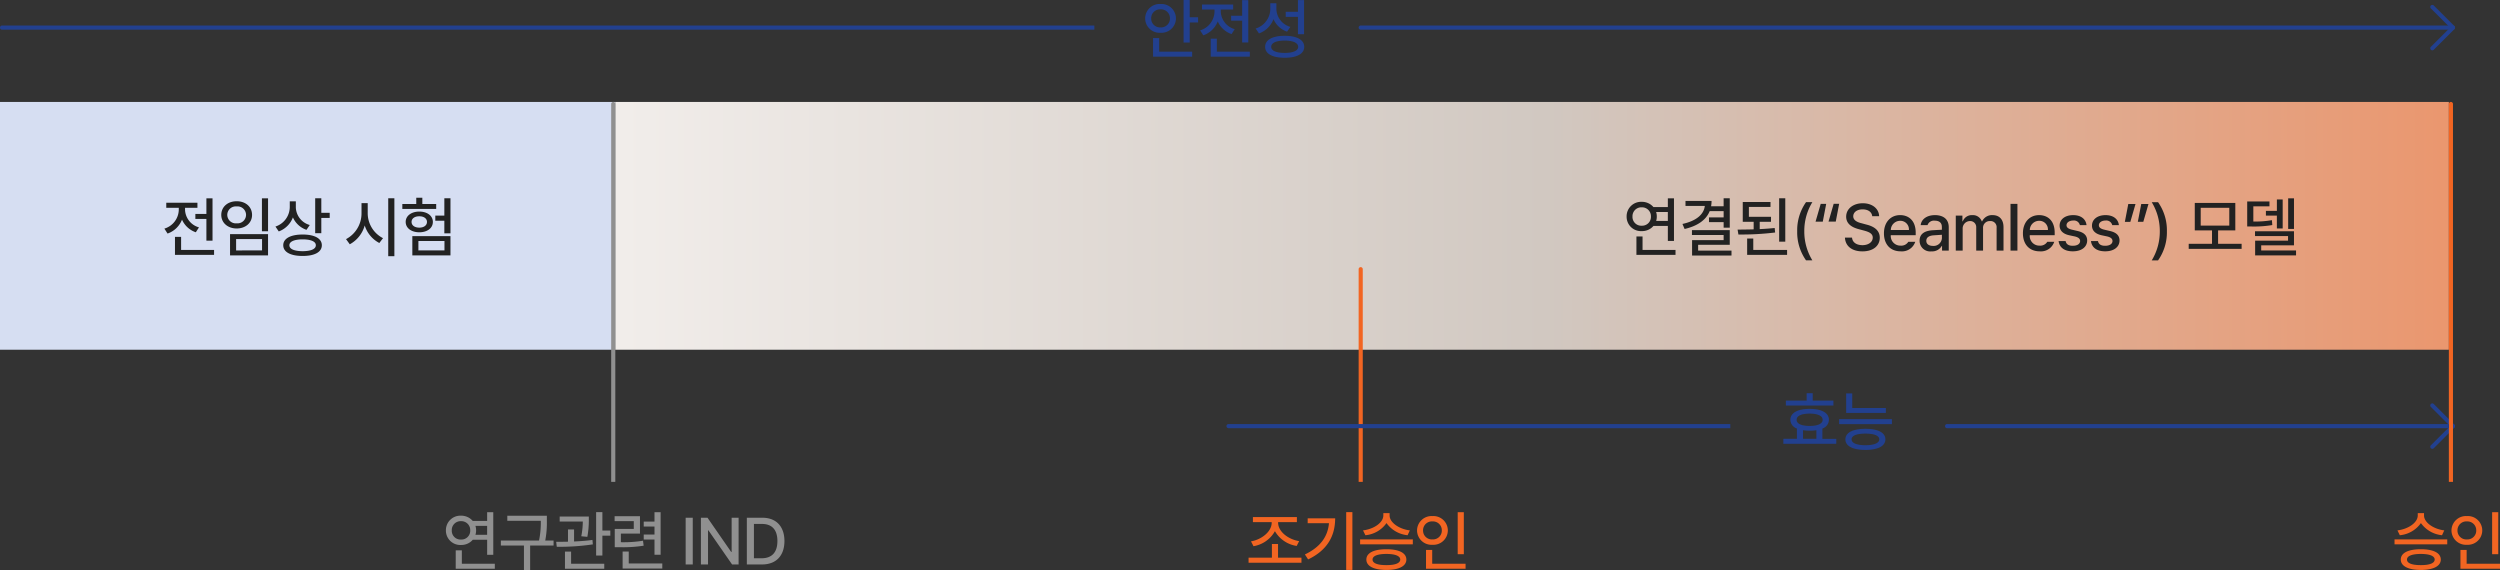 <svg xmlns="http://www.w3.org/2000/svg" xmlns:xlink="http://www.w3.org/1999/xlink" width="605.387" height="138.031" viewBox="0 0 605.387 138.031">
  <rect x="0" y="0" width="605.387" height="138.031" fill="#333333" stroke="none"/>
  <defs>
    <linearGradient id="linear-gradient" y1="0.5" x2="1" y2="0.5" gradientUnits="objectBoundingBox">
      <stop offset="0" stop-color="#f1edea"/>
      <stop offset="0.507" stop-color="#d1c8c1"/>
      <stop offset="1" stop-color="#ea976f"/>
    </linearGradient>
  </defs>
  <g id="trend01-img03_pc" transform="translate(-1008 -3367.313)">
    <path id="선_271" data-name="선 271" d="M5,5.5a.5.5,0,0,1-.354-.146l-5-5a.5.5,0,0,1,0-.707.5.5,0,0,1,.707,0l5,5A.5.5,0,0,1,5,5.5Z" transform="translate(1597 3369)" fill="#22408f"/>
    <path id="선_272" data-name="선 272" d="M5,5.5a.5.5,0,0,1-.354-.146l-5-5a.5.5,0,0,1,0-.707.5.5,0,0,1,.707,0l5,5A.5.5,0,0,1,5,5.5Z" transform="translate(1597 3465.5)" fill="#22408f"/>
    <path id="선_273" data-name="선 273" d="M0,5.5a.5.5,0,0,1-.354-.146.5.5,0,0,1,0-.707l5-5a.5.5,0,0,1,.707,0,.5.5,0,0,1,0,.707l-5,5A.5.5,0,0,1,0,5.5Z" transform="translate(1597 3374)" fill="#22408f"/>
    <path id="선_274" data-name="선 274" d="M0,5.5a.5.5,0,0,1-.354-.146.5.5,0,0,1,0-.707l5-5a.5.5,0,0,1,.707,0,.5.5,0,0,1,0,.707l-5,5A.5.5,0,0,1,0,5.5Z" transform="translate(1597 3470.5)" fill="#22408f"/>
    <path id="패스_3348" data-name="패스 3348" d="M0,0H149V60H0Z" transform="translate(1008 3392)" fill="#d6def2"/>
    <path id="패스_3349" data-name="패스 3349" d="M0,0H444V60H0Z" transform="translate(1157 3392)" fill="url(#linear-gradient)"/>
    <path id="패스_3350" data-name="패스 3350" d="M-23.536-12.656H-25.02v3.781h-2.672v1.2h2.672v5.266h1.484ZM-35.192-5.328l.766,1.2a5.821,5.821,0,0,0,3.5-3.375,5.627,5.627,0,0,0,3.344,3.062l.766-1.187a4.612,4.612,0,0,1-3.375-4.2v-.547h3v-1.219h-7.547v1.219h3.031v.547A4.872,4.872,0,0,1-35.192-5.328Zm2.562,6.359h9.469v-1.2h-7.984V-3.328H-32.63ZM-10.09-12.656h-1.484v7.969h1.484ZM-21.418-8.641c.008,1.922,1.586,3.281,3.734,3.281s3.719-1.359,3.719-3.281c0-1.977-1.578-3.32-3.719-3.312C-19.833-11.961-21.411-10.617-21.418-8.641Zm1.453,0A2.069,2.069,0,0,1-17.684-10.7a2.069,2.069,0,0,1,2.266,2.062,2.072,2.072,0,0,1-2.266,2.031A2.073,2.073,0,0,1-19.965-8.641Zm.672,9.8h9.2V-3.984h-9.2Zm1.469-1.2V-2.8h6.281v2.75ZM-3.363-10.437v-1.5H-4.832v1.375A5.006,5.006,0,0,1-8.3-5.828l.8,1.187a5.793,5.793,0,0,0,3.43-3.406A5.563,5.563,0,0,0-.785-5.031L.012-6.2A4.584,4.584,0,0,1-3.363-10.437ZM-6.41-1.3c0,1.656,1.789,2.6,4.7,2.594C1.168,1.3,2.933.359,2.933-1.3c0-1.641-1.766-2.6-4.641-2.594C-4.621-3.9-6.41-2.937-6.41-1.3Zm1.484,0c-.008-.891,1.2-1.422,3.219-1.422,2.008,0,3.2.531,3.187,1.422C1.488-.375.3.125-1.707.141-3.731.125-4.934-.375-4.926-1.3Zm6.25-2.922H2.808V-7.906H4.84v-1.25H2.808v-3.516H1.324ZM14.043-9.109V-11.5h-1.5v2.391a7.047,7.047,0,0,1-3.75,6.328L9.7-1.531a7.458,7.458,0,0,0,3.617-4.562,7.215,7.215,0,0,0,3.539,4.25l.891-1.172A6.787,6.787,0,0,1,14.043-9.109ZM19.012,1.359H20.5V-12.672H19.012ZM34.083-12.672H32.6v4.2H30.411v1.234H32.6v3.047h1.484ZM22.427-10.094h8.2v-1.187H27.27V-12.8H25.8v1.516H22.427Zm.813,3.141c0,1.508,1.375,2.508,3.3,2.516,1.922-.008,3.281-1.008,3.281-2.516,0-1.469-1.359-2.5-3.281-2.5S23.239-8.422,23.239-6.953Zm1.422,0c0-.82.758-1.367,1.875-1.359,1.1-.008,1.859.539,1.859,1.359,0,.852-.758,1.383-1.859,1.391C25.419-5.57,24.661-6.1,24.661-6.953Zm.188,8.109h9.234V-3.5H24.848Zm1.469-1.2V-2.328H32.63V-.047Z" transform="translate(1083 3428)" fill="#222"/>
    <path id="패스_3353" data-name="패스 3353" d="M-8.907-12.687h-1.484v10.3h1.484V-7.25h2.031V-8.5H-8.907ZM-19.688-8.234A3.489,3.489,0,0,0-15.969-4.75a3.516,3.516,0,0,0,3.734-3.484,3.525,3.525,0,0,0-3.734-3.484A3.5,3.5,0,0,0-19.688-8.234Zm1.453,0a2.142,2.142,0,0,1,2.266-2.187,2.159,2.159,0,0,1,2.281,2.187,2.159,2.159,0,0,1-2.281,2.187A2.142,2.142,0,0,1-18.235-8.234Zm.453,9.266h9.469v-1.2H-16.3v-3.3h-1.484ZM5.273-12.656H3.789v3.781H1.117v1.2H3.789v5.266H5.273ZM-6.383-5.328l.766,1.2A5.821,5.821,0,0,0-2.117-7.5,5.627,5.627,0,0,0,1.227-4.437l.766-1.187a4.612,4.612,0,0,1-3.375-4.2v-.547h3v-1.219H-5.93v1.219H-2.9v.547A4.872,4.872,0,0,1-6.383-5.328ZM-3.82,1.031H5.648v-1.2H-2.336V-3.328H-3.82Zm15.9-11.609v-1.312H10.61v1.375A5.006,5.006,0,0,1,7.063-5.781l.8,1.187a5.79,5.79,0,0,0,3.516-3.469,5.576,5.576,0,0,0,3.281,3.047l.812-1.156A4.641,4.641,0,0,1,12.078-10.578ZM9.36-1.344C9.352.344,11.149,1.3,14.094,1.3c2.93.008,4.727-.953,4.734-2.641-.008-1.7-1.8-2.68-4.734-2.672C11.149-4.023,9.352-3.039,9.36-1.344Zm1.469,0c-.008-.961,1.211-1.516,3.266-1.516,2.039,0,3.258.555,3.266,1.516-.008.93-1.227,1.477-3.266,1.469C12.039.133,10.821-.414,10.828-1.344Zm3.516-7.266H17.3v4.2h1.484v-8.266H17.3v2.844H14.344Z" transform="translate(1305 3380)" fill="#22408f"/>
    <path id="패스_3359" data-name="패스 3359" d="M-1.028-10.687H-6.043v-1.781H-7.512v1.781h-5.031v1.2H-1.028ZM-13.153-.219H-.34v-1.2H-3.7v-2.5A2.271,2.271,0,0,0-2.121-6.031C-2.113-7.7-3.91-8.687-6.778-8.672c-2.891-.016-4.68.969-4.672,2.641A2.271,2.271,0,0,0-9.871-3.922v2.5h-3.281Zm3.219-5.812c-.016-.953,1.156-1.492,3.156-1.5,1.969.008,3.148.547,3.141,1.5.008.945-1.172,1.484-3.141,1.484C-8.778-4.547-9.949-5.086-9.934-6.031Zm1.547,4.609V-3.508a10.172,10.172,0,0,0,1.609.117,10.449,10.449,0,0,0,1.625-.117v2.086ZM11.668-8.891H3.527v-3.531H2.059v4.734h9.609ZM.356-4.984H13.137V-6.2H.356ZM1.871-1.3c0,1.641,1.82,2.562,4.859,2.562,3.016,0,4.82-.922,4.828-2.562C11.551-2.93,9.746-3.852,6.731-3.844,3.692-3.852,1.871-2.93,1.871-1.3Zm1.5,0C3.363-2.2,4.59-2.68,6.731-2.687,8.84-2.68,10.074-2.2,10.074-1.3S8.84.117,6.731.125C4.59.117,3.363-.4,3.371-1.3Z" transform="translate(1453 3475)" fill="#22408f"/>
    <path id="패스_3360" data-name="패스 3360" d="M-6.012-11.859v-.578H-7.528v.578c-.008,1.7-2.234,3.281-4.922,3.609l.578,1.172a7.025,7.025,0,0,0,5.109-2.945A7.137,7.137,0,0,0-1.653-7.078l.547-1.172C-3.77-8.578-6-10.187-6.012-11.859Zm-7.141,6.984H-.387V-6.062H-13.153Zm1.516,3.687c0,1.6,1.812,2.508,4.859,2.516C-3.77,1.32-1.957.414-1.949-1.187c-.008-1.617-1.82-2.5-4.828-2.5C-9.824-3.687-11.637-2.8-11.637-1.187Zm1.5,0c-.008-.875,1.219-1.359,3.359-1.359,2.109,0,3.344.484,3.344,1.359S-4.668.172-6.778.156C-8.918.172-10.145-.3-10.137-1.187Zm22.1-11.469H10.481V-2.484h1.484ZM.637-8.25A3.507,3.507,0,0,0,4.371-4.766,3.494,3.494,0,0,0,8.09-8.25a3.5,3.5,0,0,0-3.719-3.469A3.518,3.518,0,0,0,.637-8.25Zm1.453,0a2.143,2.143,0,0,1,2.281-2.172A2.147,2.147,0,0,1,6.637-8.25,2.142,2.142,0,0,1,4.371-6.062,2.138,2.138,0,0,1,2.09-8.25Zm.719,9.281h9.578v-1.2H4.309V-3.516h-1.5Z" transform="translate(1601 3504)" fill="#f26522"/>
    <path id="패스_3354" data-name="패스 3354" d="M-13.848-1.641H-19.52V-4.953H-21v3.312h-5.656V-.422h12.812ZM-26.067-5.594l.609,1.172A7.3,7.3,0,0,0-20.27-8.062,7.333,7.333,0,0,0-15-4.484l.594-1.172c-2.664-.414-5.094-2.32-5.094-4.469v-.125h4.547v-1.219H-25.6v1.219h4.547v.125C-21.051-7.977-23.465-6.031-26.067-5.594Zm24.555-7.078h-1.5v14h1.5Zm-11.5,10.25.781,1.2c4.8-2.3,6.547-5.852,6.547-9.953H-12.34v1.187h5.156C-7.473-6.719-9.293-4.2-13.012-2.422ZM7.5-11.859v-.578H5.981v.578c-.008,1.7-2.234,3.281-4.922,3.609l.578,1.172a7.025,7.025,0,0,0,5.109-2.945,7.137,7.137,0,0,0,5.109,2.945L12.4-8.25C9.738-8.578,7.5-10.187,7.5-11.859ZM.356-4.875H13.121V-6.062H.356ZM1.871-1.187c0,1.6,1.812,2.508,4.859,2.516,3.008-.008,4.82-.914,4.828-2.516-.008-1.617-1.82-2.5-4.828-2.5C3.684-3.687,1.871-2.8,1.871-1.187Zm1.5,0C3.363-2.062,4.59-2.547,6.731-2.547c2.109,0,3.344.484,3.344,1.359S8.84.172,6.731.156C4.59.172,3.363-.3,3.371-1.187Zm22.1-11.469H23.989V-2.484h1.484ZM14.145-8.25a3.507,3.507,0,0,0,3.734,3.484A3.494,3.494,0,0,0,21.6-8.25a3.5,3.5,0,0,0-3.719-3.469A3.518,3.518,0,0,0,14.145-8.25Zm1.453,0a2.143,2.143,0,0,1,2.281-2.172A2.147,2.147,0,0,1,20.145-8.25a2.142,2.142,0,0,1-2.266,2.187A2.138,2.138,0,0,1,15.6-8.25Zm.719,9.281h9.578v-1.2H17.817V-3.516h-1.5Z" transform="translate(1337 3504)" fill="#f26522"/>
    <path id="패스_3351" data-name="패스 3351" d="M-29.552-12.656h-1.484v2.109h-3.492a3.666,3.666,0,0,0-2.82-1.266A3.511,3.511,0,0,0-41.021-8.25a3.486,3.486,0,0,0,3.672,3.531,3.636,3.636,0,0,0,2.836-1.266h3.477v3.641h1.484ZM-39.6-8.25a2.149,2.149,0,0,1,2.25-2.234A2.159,2.159,0,0,1-35.13-8.25a2.138,2.138,0,0,1-2.219,2.219A2.128,2.128,0,0,1-39.6-8.25Zm.953,9.281h9.469v-1.2h-7.984v-3.25h-1.484Zm4.773-10.375h2.836v2.156h-2.828a3.6,3.6,0,0,0,.156-1.062A3.562,3.562,0,0,0-33.872-9.344Zm17.3-2.453h-9.578v1.219h8.109v.016A22,22,0,0,1-18.466-5.8h-9.25v1.219h5.594V1.344h1.5V-4.578h5.672V-5.8h-2.016a22.54,22.54,0,0,0,.391-4.766Zm10.164.187h-7.062v1.219h5.6a19.118,19.118,0,0,1-.367,3.562l1.469.141a22.363,22.363,0,0,0,.359-4.141Zm-7.906,6.125.141,1.2a53.567,53.567,0,0,0,8.734-.578l-.094-1.078c-1.406.2-2.953.312-4.453.375V-8.469h-1.469v2.953C-12.481-5.492-13.458-5.484-14.317-5.484Zm2.125,6.516h9.516v-1.2h-8.031V-3.109h-1.484Zm7.547-3.187h1.516V-6.969h1.922v-1.25H-3.129v-4.453H-4.645ZM5.972-11.687H-.168V-10.5H4.472v1.891H-.137v4.422H.894a31.948,31.948,0,0,0,5.969-.359l-.156-1.2a29.909,29.909,0,0,1-5.359.359V-7.469H5.972ZM1.769.984h9.609V-.234H3.254V-3.125H1.769ZM6.879-6.031H9.488v3.672h1.484v-10.3H9.488v2.281H6.879v1.187H9.488V-7.25H6.879Zm11.876-5.281H17.036V0h1.719Zm11.1,0H28.169v8.281h-.109l-5.734-8.281H20.731V0H22.45V-8.266h.094L28.278,0h1.578ZM35.521,0c3.445,0,5.43-2.141,5.437-5.672-.008-3.523-1.992-5.641-5.328-5.641H31.849V0ZM33.567-1.5V-9.812h1.953c2.469,0,3.734,1.477,3.734,4.141S37.989-1.508,35.427-1.5Z" transform="translate(1157 3504)" fill="#909090"/>
    <path id="패스_3361" data-name="패스 3361" d="M-69.639-12.656h-1.484v2.109h-3.492a3.666,3.666,0,0,0-2.82-1.266A3.511,3.511,0,0,0-81.108-8.25a3.486,3.486,0,0,0,3.672,3.531A3.636,3.636,0,0,0-74.6-5.984h3.477v3.641h1.484ZM-79.686-8.25a2.149,2.149,0,0,1,2.25-2.234A2.159,2.159,0,0,1-75.218-8.25a2.137,2.137,0,0,1-2.219,2.219A2.128,2.128,0,0,1-79.686-8.25Zm.953,9.281h9.469v-1.2h-7.984v-3.25h-1.484ZM-73.96-9.344h2.836v2.156h-2.828A3.6,3.6,0,0,0-73.8-8.25,3.562,3.562,0,0,0-73.96-9.344Zm17.828-3.328h-1.484v1.937h-3.039a6.963,6.963,0,0,0,.117-1.3H-66.85v1.219h4.68c-.242,2.055-2.055,3.617-5.414,4.359l.516,1.219c3.094-.719,5.211-2.156,6.078-4.328h3.375v1.516h-3.547v1.156h3.547v1.344h1.484Zm-9.156,8.891h7.672v1.25h-7.641V1.187h9.547V0h-8.078V-1.406h7.656V-4.953h-9.156Zm19.149-4.406H-51.5v-2.391h5.234v-1.2h-6.719v4.8h2.641v1.828c-1.367.039-2.7.055-3.891.062l.2,1.187a67.023,67.023,0,0,0,8.891-.484l-.109-1.094c-1.148.125-2.383.211-3.625.273V-6.984h2.734ZM-51.92,1.031h9.672v-1.2h-8.187v-2.75H-51.92Zm7.75-3.2h1.484v-10.5H-44.17ZM-39.8-4.687a11.782,11.782,0,0,0,2.141,7.047h1.531a13.365,13.365,0,0,1-1.953-7.047,13.343,13.343,0,0,1,1.953-7.047h-1.531A11.782,11.782,0,0,0-39.8-4.687Zm7.586-2.344h1.75l.828-4.312h-1.328Zm-3.141.016h1.75l.828-4.312h-1.328ZM-21.63-8.328h1.672c-.055-1.828-1.656-3.141-3.953-3.141s-4.023,1.3-4.031,3.25c.008,1.578,1.133,2.5,2.953,3l1.344.359c1.2.32,2.133.719,2.141,1.7-.008,1.109-1.055,1.836-2.5,1.844-1.32-.008-2.414-.594-2.516-1.828h-1.719c.109,2.062,1.7,3.328,4.234,3.328,2.672,0,4.2-1.4,4.2-3.312-.008-2.047-1.82-2.836-3.266-3.187l-1.094-.3c-.9-.211-2.062-.633-2.062-1.7.008-.961.883-1.672,2.266-1.672C-22.661-9.984-21.739-9.383-21.63-8.328Zm6.868,8.5a3.378,3.378,0,0,0,3.547-2.3H-12.9a1.982,1.982,0,0,1-1.844.922,2.323,2.323,0,0,1-2.391-2.531h6.031v-.594c0-3.07-1.836-4.266-3.766-4.266-2.367,0-3.93,1.8-3.922,4.406C-18.8-1.555-17.263.172-14.763.172ZM-17.13-4.984a2.268,2.268,0,0,1,2.273-2.234,2.073,2.073,0,0,1,2.109,2.234Zm6.969,2.594A2.569,2.569,0,0,0-7.3.187,2.679,2.679,0,0,0-4.786-1.156h.063V0H-3.1V-5.641C-3.106-8.1-5.075-8.594-6.426-8.594c-2.008,0-3.32,1.016-3.469,2.422h1.656A1.629,1.629,0,0,1-6.489-7.25c1.133,0,1.727.555,1.719,1.516l.008.68c-.391.016-1.664.086-2.227.117C-8.52-4.828-10.168-4.328-10.161-2.391Zm1.625.016c0-.836.687-1.25,1.781-1.328.4-.023,1.609-.109,1.992-.133l.008.773A2,2,0,0,1-6.926-1.141C-7.864-1.148-8.536-1.562-8.536-2.375ZM-1.4,0H.269V-5.234A1.8,1.8,0,0,1,2-7.156,1.456,1.456,0,0,1,3.551-5.625V0H5.207V-5.406a1.612,1.612,0,0,1,1.687-1.75A1.473,1.473,0,0,1,8.488-5.531V0H10.16V-5.687c-.008-1.945-1.094-2.906-2.625-2.906a2.629,2.629,0,0,0-2.547,1.5H4.894a2.271,2.271,0,0,0-2.281-1.5A2.325,2.325,0,0,0,.3-7.094H.207V-8.484H-1.4Zm14.93-11.312H11.856V0h1.672ZM18.895.172a3.378,3.378,0,0,0,3.547-2.3H20.754a1.982,1.982,0,0,1-1.844.922A2.323,2.323,0,0,1,16.52-3.734h6.031v-.594c0-3.07-1.836-4.266-3.766-4.266-2.367,0-3.93,1.8-3.922,4.406C14.856-1.555,16.4.172,18.895.172ZM16.528-4.984A2.268,2.268,0,0,1,18.8-7.219a2.073,2.073,0,0,1,2.109,2.234ZM28.653-6.172h1.609c-.164-1.461-1.344-2.422-3.234-2.422-1.969,0-3.281,1.039-3.281,2.547,0,1.172.8,1.992,2.328,2.328l1.328.281c.9.211,1.3.562,1.312,1.109-.008.711-.7,1.164-1.781,1.156-1.008.008-1.586-.375-1.734-1.141H23.5C23.708-.734,24.911.172,26.95.172c2.164,0,3.461-1.094,3.469-2.625-.008-1.2-.766-1.945-2.328-2.3l-1.344-.312c-.937-.219-1.336-.578-1.328-1.078-.008-.648.672-1.141,1.625-1.141A1.466,1.466,0,0,1,28.653-6.172Zm7.836,0H38.1c-.164-1.461-1.344-2.422-3.234-2.422-1.969,0-3.281,1.039-3.281,2.547,0,1.172.8,1.992,2.328,2.328l1.328.281c.9.211,1.3.562,1.312,1.109-.008.711-.7,1.164-1.781,1.156-1.008.008-1.586-.375-1.734-1.141h-1.7C31.544-.734,32.747.172,34.786.172c2.164,0,3.461-1.094,3.469-2.625-.008-1.2-.766-1.945-2.328-2.3l-1.344-.312c-.937-.219-1.336-.578-1.328-1.078-.008-.648.672-1.141,1.625-1.141A1.466,1.466,0,0,1,36.489-6.172Zm5.633-5.109h-1.75l-.828,4.312h1.328Zm.563,4.3h1.328l1.25-4.312h-1.75Zm7.039,2.3a11.782,11.782,0,0,0-2.141-7.047H46.052a13.365,13.365,0,0,1,1.953,7.047,13.343,13.343,0,0,1-1.953,7.047h1.531A11.782,11.782,0,0,0,49.724-4.687ZM67.819-1.656h-5.7V-4.891h4.172v-6.656H56.475v6.656h4.172v3.234H55.006V-.422H67.819ZM57.912-6.062v-4.3h6.922v4.3ZM80.5-12.656H79.092V-5.25H80.5ZM69.171-5.844h.906a26.888,26.888,0,0,0,5.172-.344l-.094-1.187a22.877,22.877,0,0,1-4.5.328v-3.672h3.906v-1.187H69.171Zm1.891,2.328h8v1.109H71.092V1.156H81V-.031H72.561v-1.25H80.5V-4.687H71.061ZM73.7-8.484h2.656v3.125h1.406v-7.031H76.358v2.766H73.7Z" transform="translate(1483 3428)" fill="#222"/>
    <path id="패스_3355" data-name="패스 3355" d="M.5,0H265V1H.5a.5.5,0,0,1,0-1Z" transform="translate(1008 3373.5)" fill="#22408f"/>
    <path id="패스_3352" data-name="패스 3352" d="M.5,0H92V1H.5a.5.5,0,0,1,0-1Z" transform="translate(1157 3392) rotate(90)" fill="#909090"/>
    <path id="패스_3362" data-name="패스 3362" d="M.5,0H92V1H.5a.5.5,0,0,1,0-1Z" transform="translate(1602 3392) rotate(90)" fill="#f26522"/>
    <path id="패스_3356" data-name="패스 3356" d="M.5,0H52V1H.5a.5.5,0,0,1,0-1Z" transform="translate(1338 3432) rotate(90)" fill="#f26522"/>
    <path id="패스_3357" data-name="패스 3357" d="M.5,0H265V1H.5a.5.5,0,0,1,0-1Z" transform="translate(1337 3373.5)" fill="#22408f"/>
    <path id="패스_3358" data-name="패스 3358" d="M.5,0H122V1H.5a.5.5,0,0,1,0-1Z" transform="translate(1305 3470)" fill="#22408f"/>
    <path id="패스_3363" data-name="패스 3363" d="M.5,0H122V1H.5a.5.5,0,0,1,0-1Z" transform="translate(1479 3470)" fill="#22408f"/>
  </g>
</svg>
